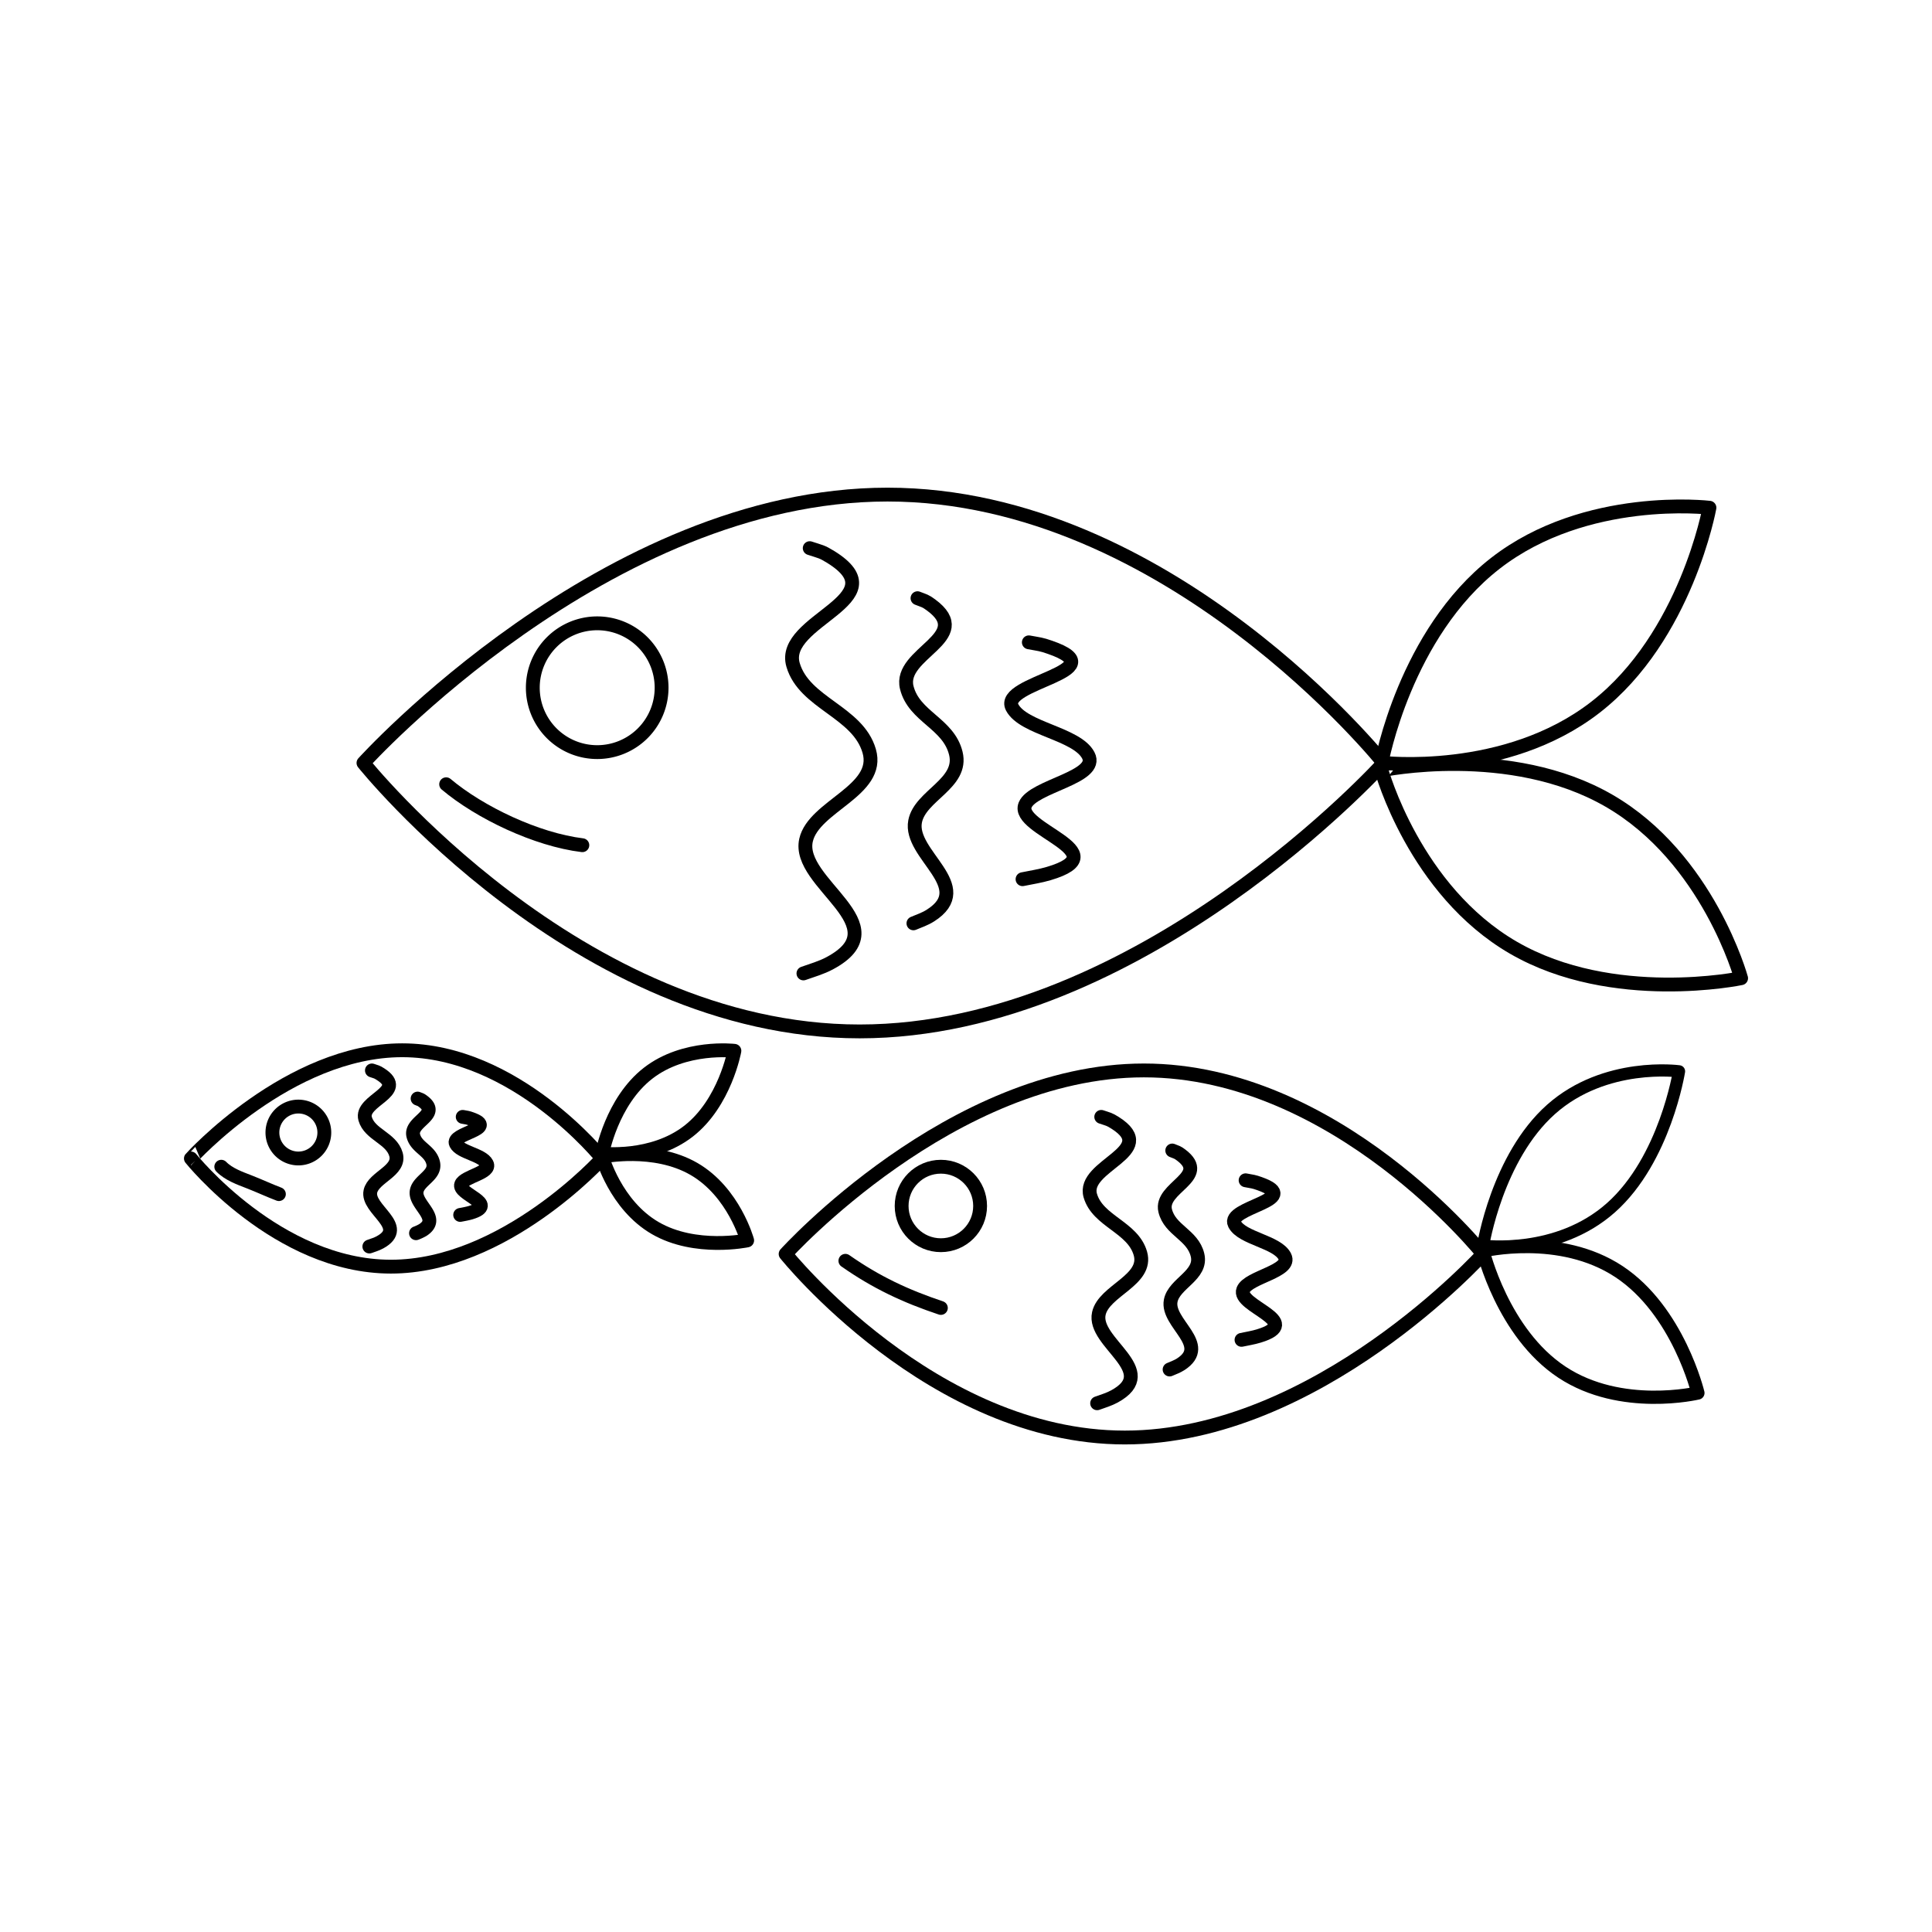<svg id="Layer_1" data-name="Layer 1" xmlns="http://www.w3.org/2000/svg" viewBox="0 0 2000 2000"><defs><style>.cls-1,.cls-2,.cls-3{fill:none;stroke:#000;stroke-linecap:round;stroke-linejoin:round;}.cls-1{stroke-width:14.32px;}.cls-2{stroke-width:12.64px;}.cls-3{stroke-width:13.71px;}</style></defs><path class="cls-1" d="M918.74,512c291.45,0,513.6,277.84,513.6,277.84s-251,277.87-542.47,277.87S376.26,789.8,376.26,789.8,627.29,512,918.74,512Z"/><path class="cls-1" d="M1184.15,1108.11c199.24,0,351.14,190,351.14,190s-171.63,190-370.88,190-351.14-190-351.14-190S984.9,1108.11,1184.15,1108.11Z"/><path class="cls-1" d="M416.33,1087.23c117.5,0,207.06,112,207.06,112s-101.22,112-218.72,112-207.06-112-207.06-112S298.81,1087.23,416.33,1087.23Z"/><path class="cls-1" d="M1548,583.14c93.66-72.84,221.62-57.55,221.62-57.55S1745.45,659.16,1651.78,732s-221.64,57.54-221.64,57.54S1454.29,656,1548,583.14Z"/><path class="cls-2" d="M1605.67,1148.39c56-49.81,132.44-39.36,132.44-39.36s-14.43,91.32-70.4,141.13-132.42,39.33-132.42,39.33S1549.7,1198.17,1605.67,1148.39Z"/><path class="cls-1" d="M670.89,1111c37.75-29.36,89.36-23.2,89.36-23.2s-9.73,53.85-47.52,83.21-89.34,23.2-89.34,23.2S633.13,1140.34,670.89,1111Z"/><path class="cls-1" d="M1665.7,828.93c102.72,59.4,136.69,183.72,136.69,183.72s-132.85,27.87-235.56-31.51-136.69-183.72-136.69-183.72S1563,769.55,1665.7,828.93Z"/><path class="cls-3" d="M1676,1316.41c61.39,40.62,81.67,125.6,81.67,125.6s-79.37,19-140.76-21.54-81.66-125.6-81.66-125.6S1614.66,1275.82,1676,1316.41Z"/><path class="cls-1" d="M718.38,1210.09c41.39,23.94,55.08,74,55.08,74s-53.54,11.26-95-12.69-55.12-74.07-55.12-74.07S677,1186.14,718.38,1210.09Z"/><path class="cls-1" d="M618.24,645.26a66.66,66.66,0,1,1-66.68,66.66A66.7,66.7,0,0,1,618.24,645.26Z"/><circle class="cls-1" cx="973.99" cy="1248.41" r="40.62"/><path class="cls-1" d="M308.89,1145.52A26.87,26.87,0,1,1,282,1172.39,26.87,26.87,0,0,1,308.89,1145.52Z"/><path class="cls-1" d="M385,1108.11c4.67,1.58,5,1.35,8.83,3.81,28.75,18.25-21.37,27-15.82,46.26,4.73,16.47,27.13,20,31.91,36.87,4.84,17-23.2,23.54-26.46,38.18-4.21,18.7,39.7,36.55,9.88,52.82-3.5,1.92-7.28,3-11,4.35"/><path class="cls-1" d="M1140,1156.18c7.59,2.58,8,2.18,14.38,6.19,46.74,29.67-34.78,43.82-25.73,75.24,7.71,26.78,44.09,32.57,51.88,60,7.88,27.7-37.7,38.3-43,62.1-6.82,30.39,64.56,59.44,16.1,85.88-5.68,3.09-11.86,4.89-17.88,7.07"/><path class="cls-1" d="M838.22,567.44c11.54,3.84,12.23,3.24,21.86,9.19C931,620.72,807.26,641.71,821,688.37c11.71,39.79,67,48.38,78.8,89.06,11.94,41.1-57.26,56.85-65.37,92.2-10.37,45.14,98,88.28,24.43,127.55-8.62,4.61-18,7.25-27.15,10.51"/><path class="cls-1" d="M432.31,1137.25c3,1.2,3.21,1,5.7,2.92,18.54,13.95-13.77,20.59-10.19,35.37,3.06,12.58,17.5,15.3,20.56,28.19s-14.95,18-17,29.19c-2.72,14.29,25.58,27.95,6.36,40.38a45.5,45.5,0,0,1-7.08,3.32"/><path class="cls-1" d="M1213.51,1191c4.9,2,5.21,1.66,9.28,4.75,30.13,22.69-22.43,33.52-16.59,57.55,5,20.45,28.42,24.89,33.46,45.83,5.07,21.16-24.32,29.27-27.76,47.49-4.41,23.23,41.62,45.46,10.37,65.68-3.66,2.35-7.64,3.72-11.51,5.41"/><path class="cls-1" d="M949.79,619.26c7.42,2.92,7.87,2.46,14.06,7,45.75,33.72-34,49.79-25.18,85.45,7.54,30.42,43.17,37,50.79,68.08,7.7,31.45-36.92,43.48-42.14,70.52-6.67,34.52,63.19,67.52,15.76,97.53-5.56,3.53-11.6,5.53-17.5,8"/><path class="cls-1" d="M479,1156.18c4.67.86,5,.74,8.85,2.12,28.73,10.17-21.39,15-15.84,25.75,4.76,9.19,27.13,11.17,31.91,20.54s-23.17,13.12-26.46,21.28c-4.19,10.4,39.7,20.36,9.91,29.42-3.5,1.06-7.31,1.66-11,2.4"/><path class="cls-1" d="M1289.44,1221.83c7.59,1.43,8,1.2,14.38,3.44,46.75,16.55-34.77,24.43-25.75,41.93,7.73,14.92,44.11,18.13,51.9,33.4s-37.72,21.31-43,34.57c-6.82,16.93,64.56,33.11,16.1,47.84-5.67,1.74-11.86,2.72-17.87,4"/><path class="cls-1" d="M1065.05,664.94c11.54,2.15,12.23,1.81,21.85,5.13,70.95,24.58-52.81,36.26-39.09,62.24,11.71,22.17,67,27,78.79,49.61,12,22.89-57.25,31.65-65.36,51.36-10.37,25.15,98,49.18,24.4,71-8.59,2.57-18,4-27.12,5.87"/><path class="cls-1" d="M461.85,811.86c35,29.47,93.72,57.34,141,63.1"/><path class="cls-1" d="M229.06,1207.79c7.71,7.85,19.19,11.89,29.3,15.82s20.11,8.65,30.36,12.54"/><path class="cls-1" d="M875.14,1305.18c32.14,22.49,62.19,36.52,98.85,48.81"/></svg>